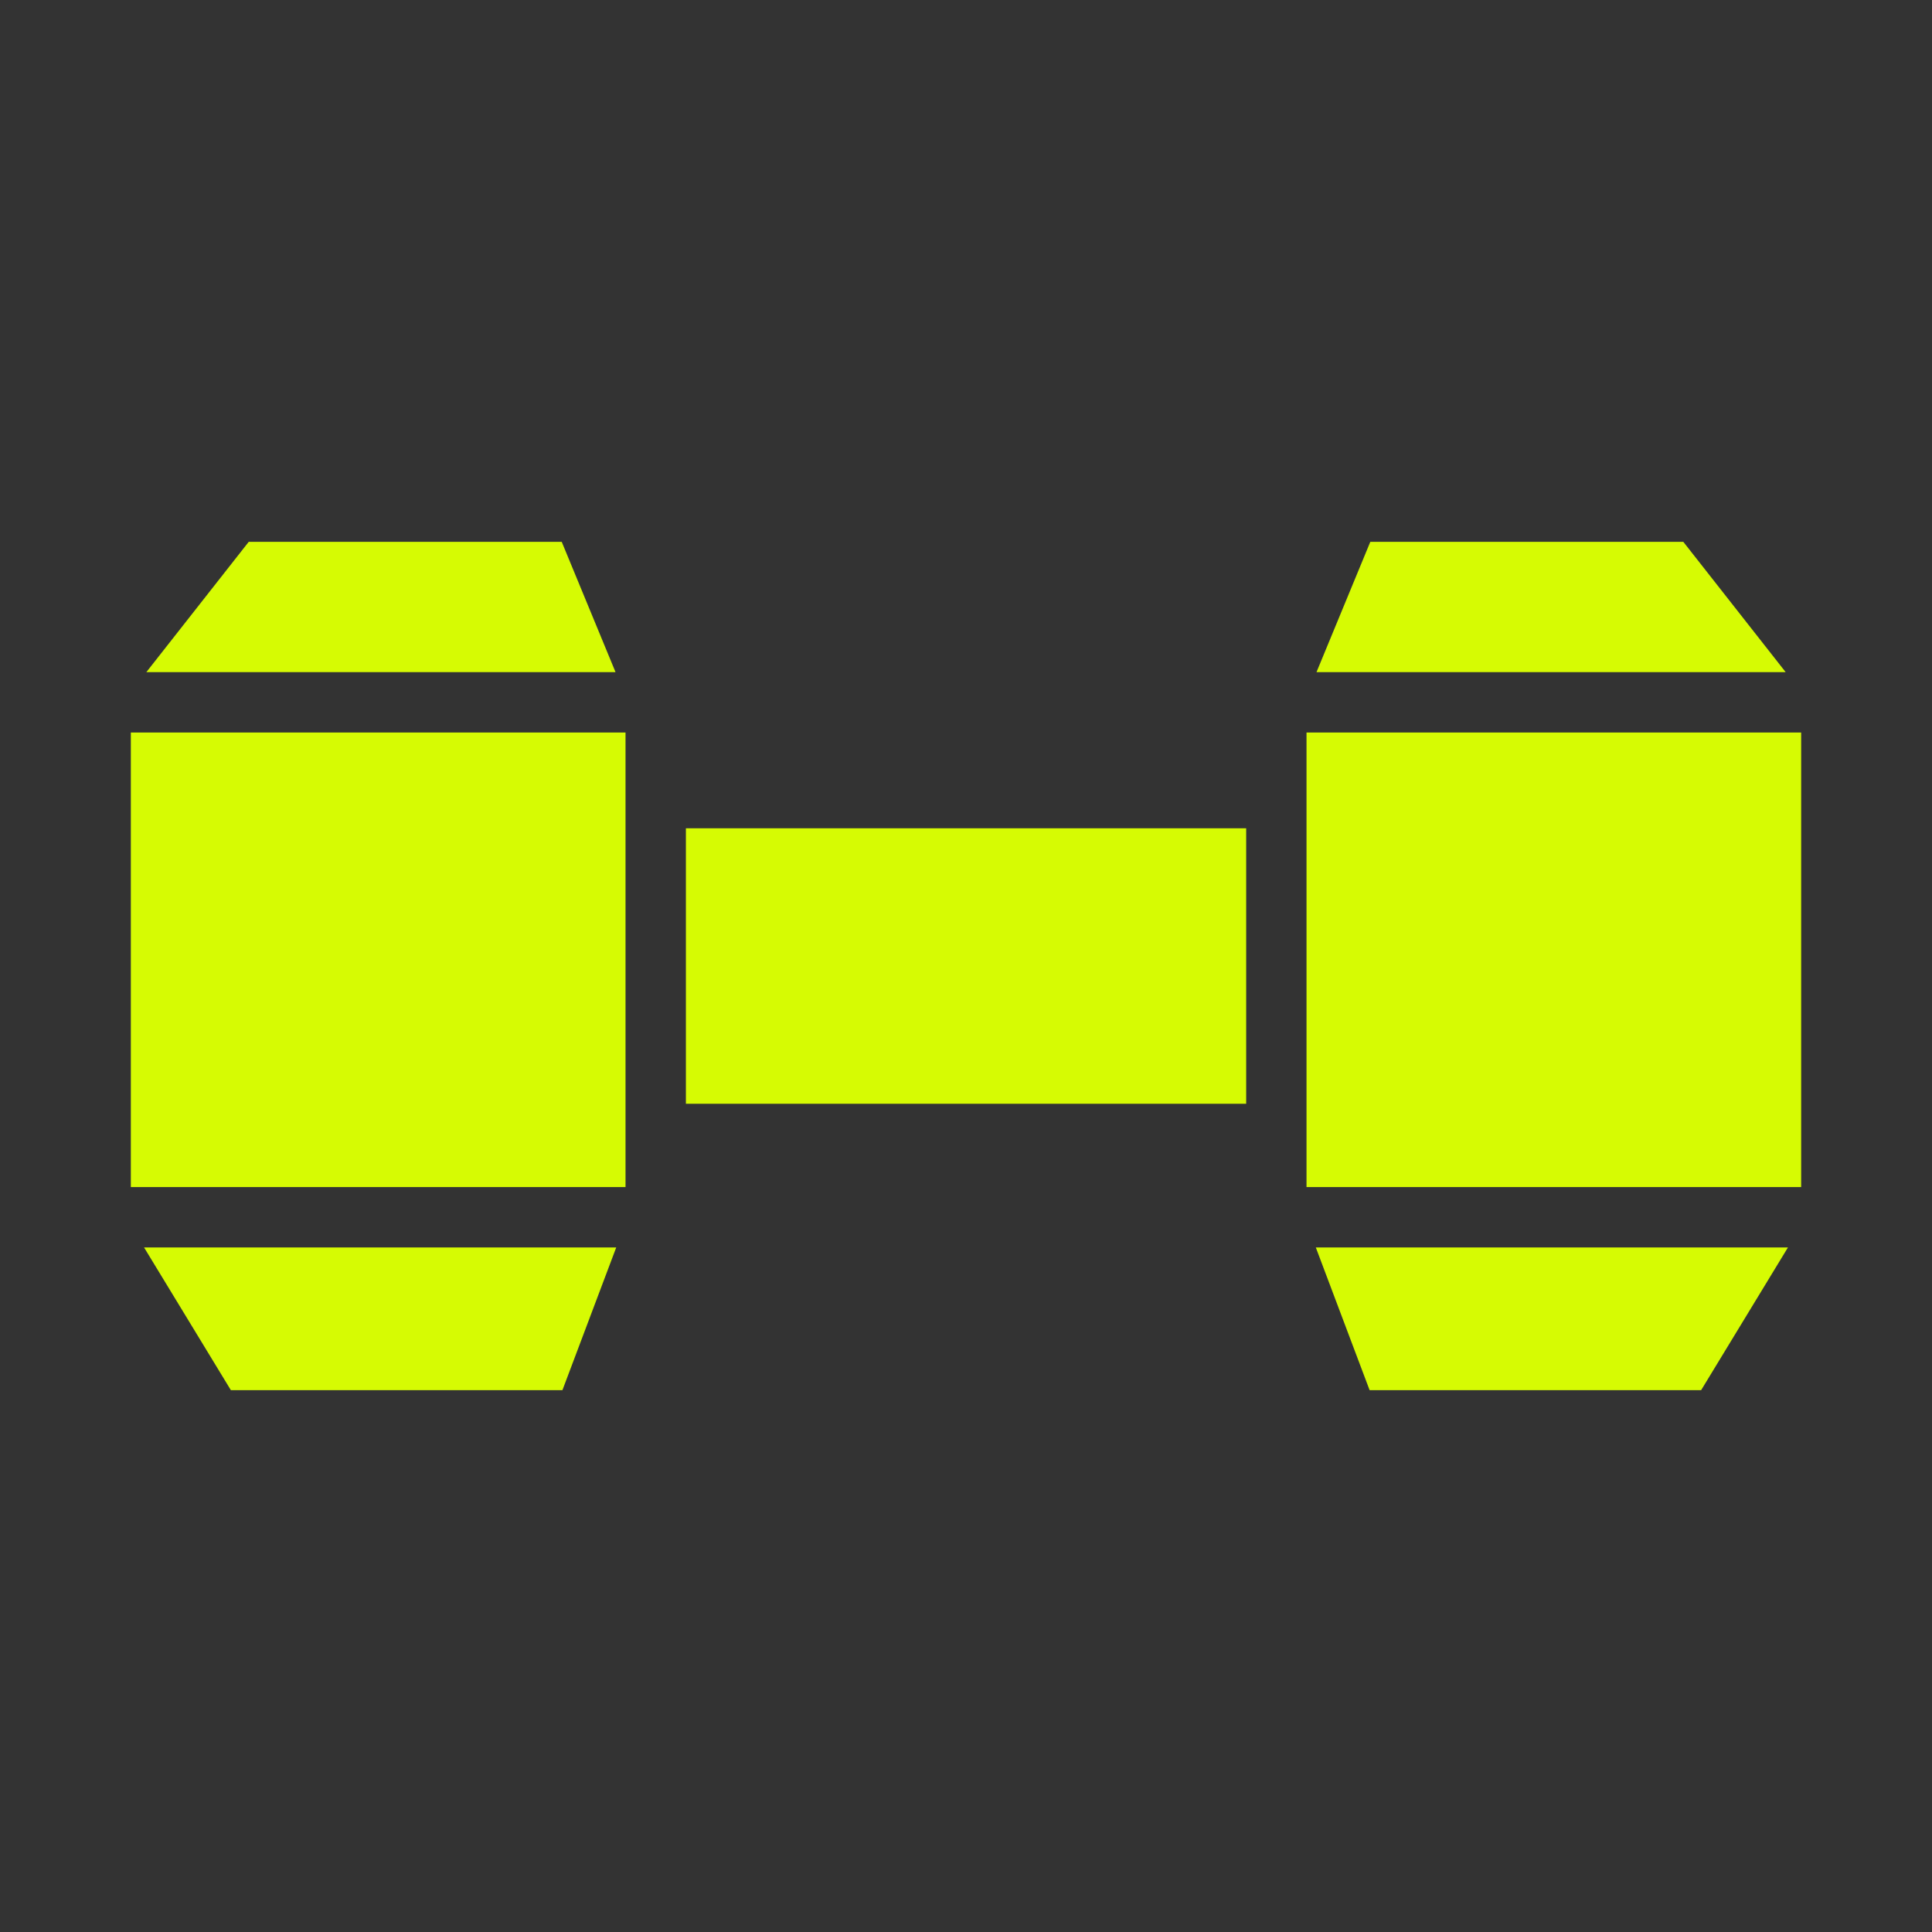 <svg xmlns="http://www.w3.org/2000/svg" width="100" height="100" fill="none"><rect width="100%" height="100%" fill="#333333" stroke="none"/><path fill="#D6FB03" d="M11.95 71.955h17.161l2.785-7.388H7.456l4.494 7.388ZM6.772 37.914h25.605v23.528H6.772V37.914Zm22.303-9.869H12.874L7.575 34.79H31.86l-2.785-6.744Zm38.55 9.869h25.603v23.528H67.625V37.914Zm19.503-9.869H70.927l-2.785 6.744h24.283l-5.297-6.744ZM70.89 71.955h17.16l4.494-7.388H68.106l2.785 7.388ZM35.502 42.872h29V57.13h-29V42.872Z"/></svg>